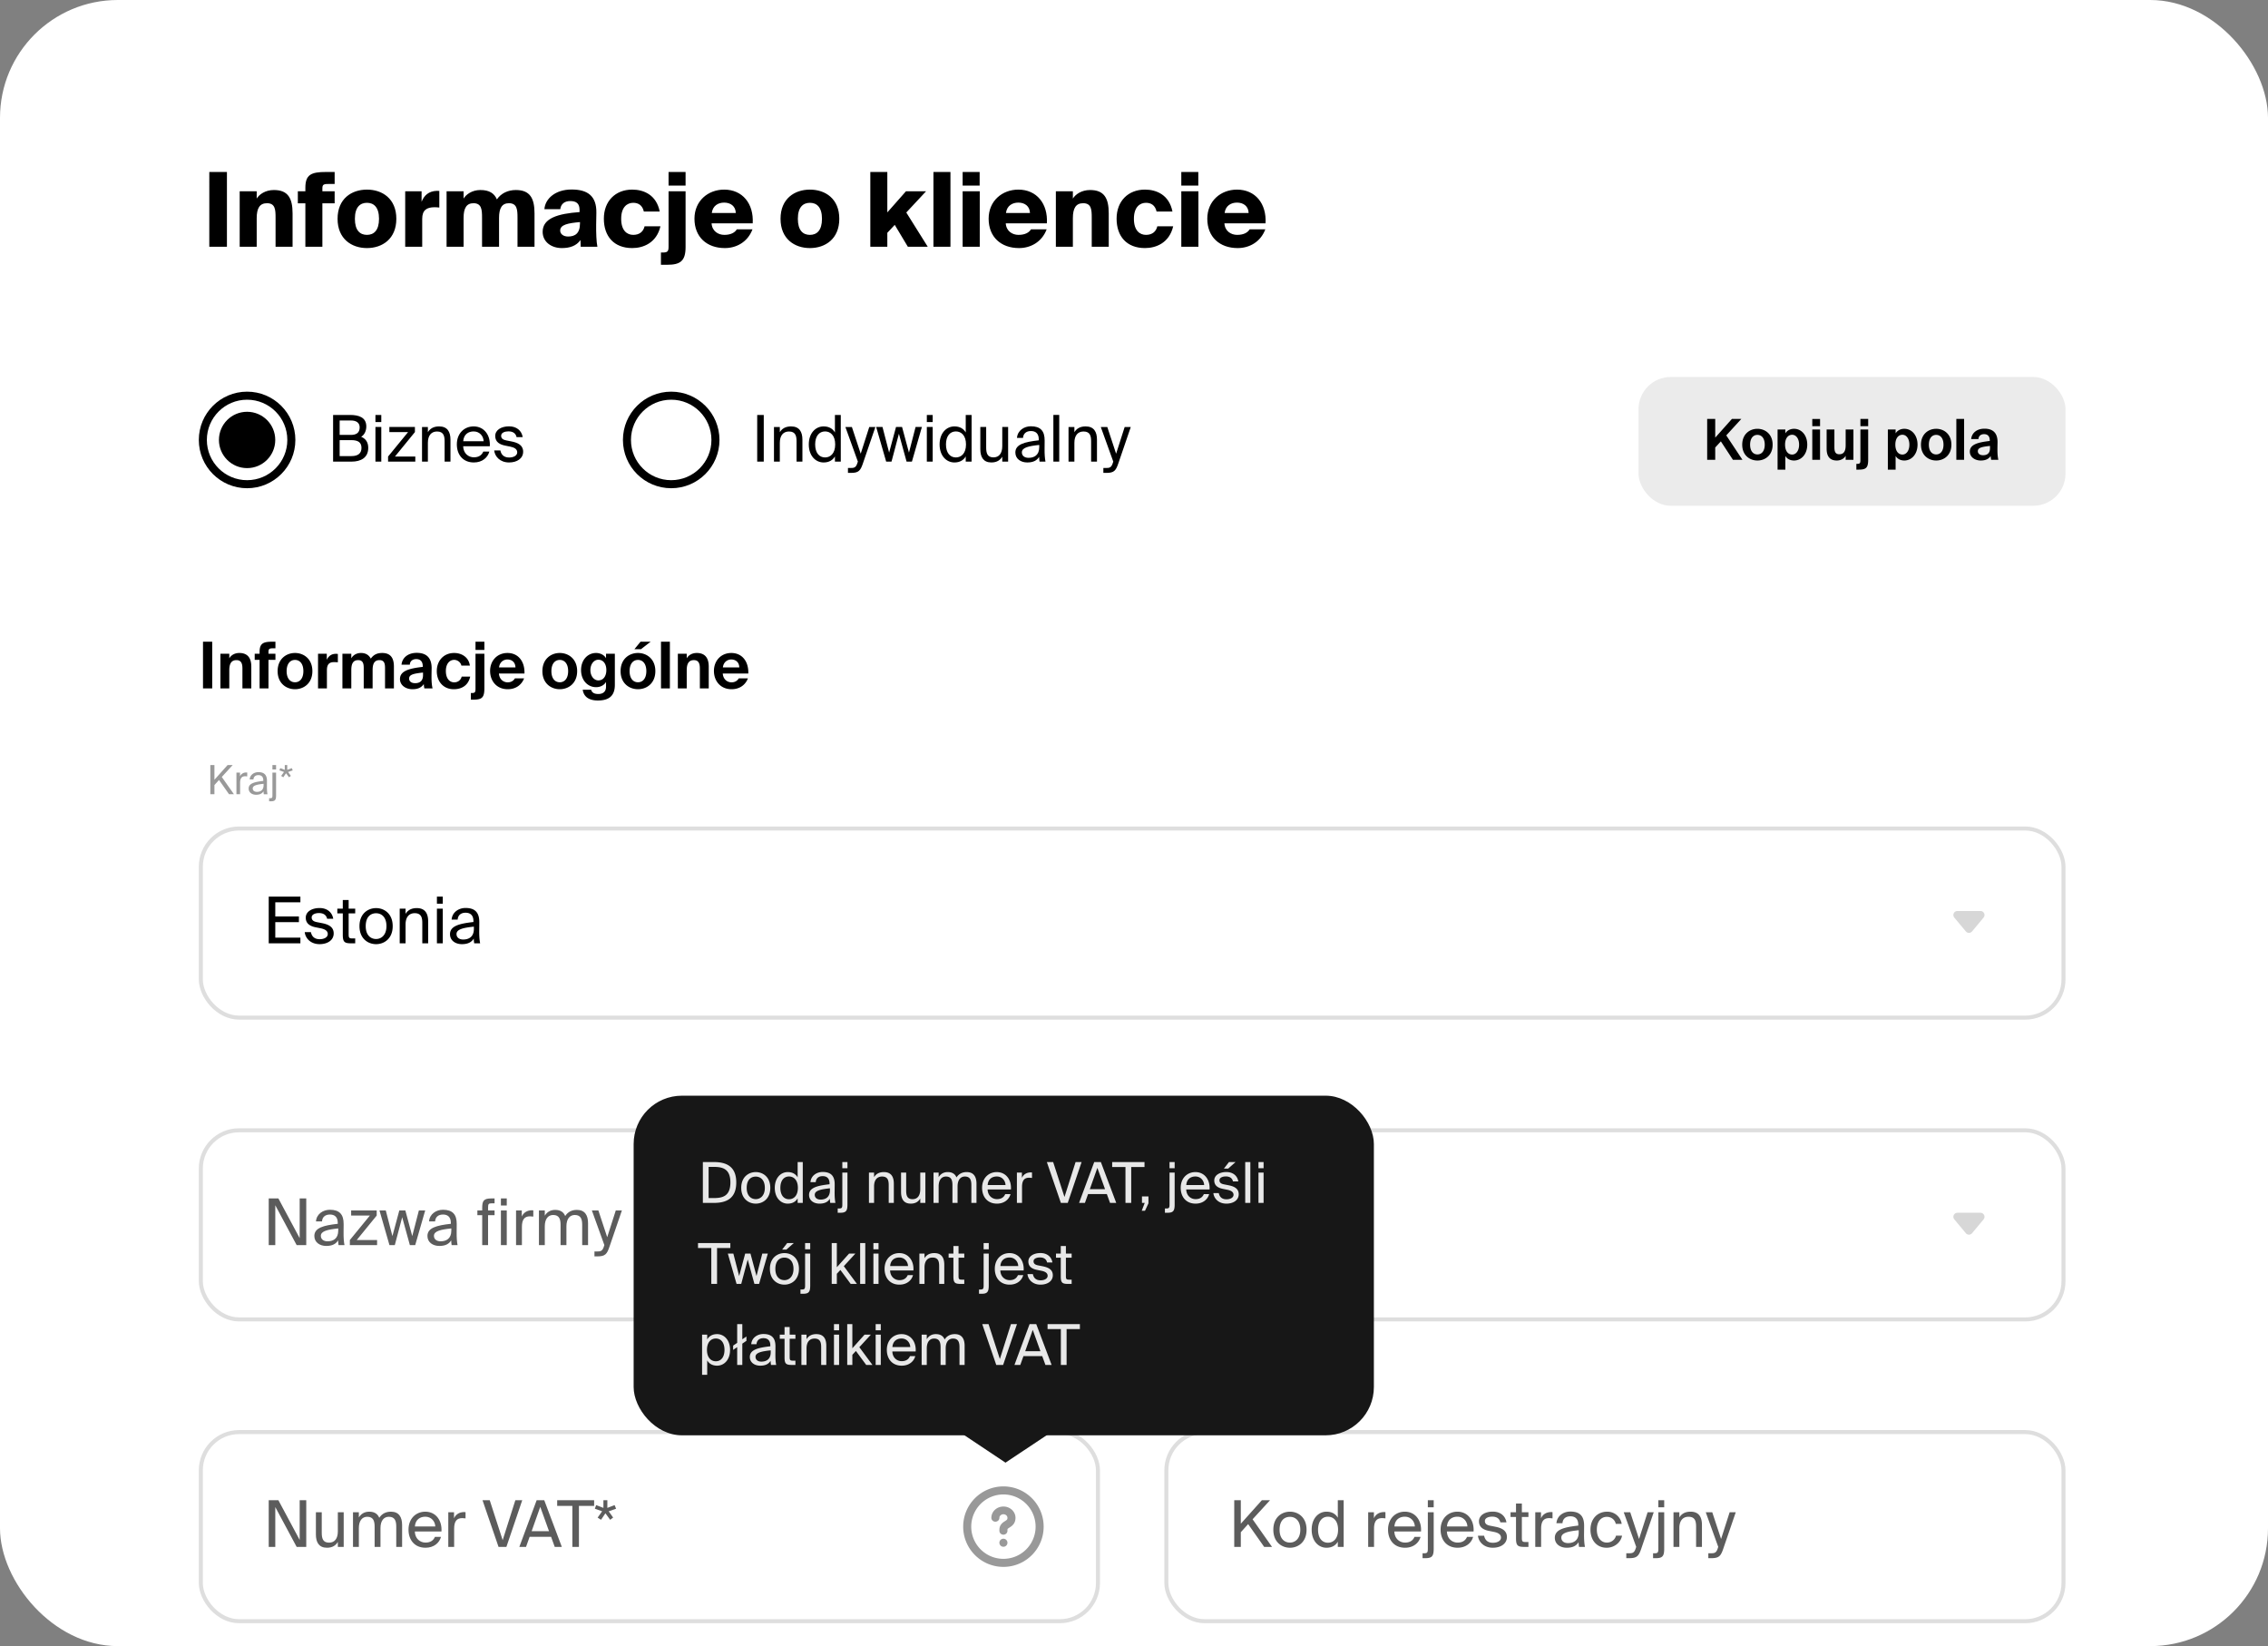 <svg xmlns="http://www.w3.org/2000/svg" width="616" height="447" fill="none"><rect width="100%" height="100%" fill="#808080" stroke="none"/><g clip-path="url(#a)"><rect width="616" height="447" fill="#fff" rx="32"/><path fill="#000" d="M61.636 67h-4.788V46.7h4.788V67Zm8.085-13.076c.672-1.12 2.324-2.324 4.676-2.324 3.864 0 5.068 2.268 5.068 6.356V67h-4.62v-7.896c0-2.156-.084-3.92-2.324-3.92-1.96 0-2.8 1.316-2.8 4.088V67h-4.62V51.936h4.62v1.988Zm13.219-2.94c0-3.556 1.568-4.284 5.6-4.284h2.352v3.248h-1.316c-1.652 0-2.016.084-2.016 1.232v.756h3.332v3.276H87.56V67h-4.62V55.212h-2.044v-3.276h2.044v-.952Zm24.706 8.428c0 5.46-3.808 7.952-7.98 7.952-4.172 0-7.98-2.492-7.98-7.952s3.808-7.924 7.98-7.924c4.172 0 7.98 2.464 7.98 7.924Zm-11.256 0c0 3.164 1.4 4.368 3.276 4.368s3.276-1.204 3.276-4.368c0-3.192-1.456-4.34-3.276-4.34-1.82 0-3.276 1.148-3.276 4.34Zm22.932-3.052c-.504-.056-.84-.084-1.26-.084-2.212 0-3.388.812-3.388 3.164V67h-4.62V51.936h4.452v2.856c.7-1.764 1.96-2.884 4.116-2.968.224 0 .476 0 .7.028v4.508ZM125.913 67h-4.62V51.936h4.62v1.988c.672-1.12 2.296-2.324 4.564-2.324 2.408 0 3.78.896 4.48 2.548 1.148-1.68 3.024-2.548 5.152-2.548 3.864 0 5.068 2.268 5.068 6.356V67h-4.62v-7.896c0-2.156-.112-3.92-2.324-3.92-1.876 0-2.688 1.316-2.688 3.976V67h-4.62v-7.896c0-2.156-.112-3.92-2.324-3.92-1.876 0-2.688 1.316-2.688 3.976V67Zm31.498-9.996c0-1.764-.896-2.408-2.548-2.408-1.484 0-2.52.756-2.688 2.212h-4.312c.196-2.828 2.94-5.348 7.392-5.348 4.312 0 6.804 1.736 6.72 6.328l-.056 3.276c-.028 1.96.056 4.648.336 5.936h-4.536l-.056-1.82c-1.12 1.596-2.912 2.184-5.068 2.184-2.856 0-5.208-1.68-5.208-4.424 0-3.696 4.172-4.928 10.024-5.348v-.588Zm-5.264 5.6c0 .98.924 1.624 2.128 1.624 1.848 0 3.248-.784 3.248-3.556v-.364c-3.22.28-5.376.7-5.376 2.296Zm27.039-5.152h-4.312c-.392-1.736-1.512-2.38-2.884-2.38-1.652 0-3.276 1.148-3.276 4.34 0 3.276 1.652 4.368 3.276 4.368 1.708 0 2.744-.896 3.08-2.324h4.312c-1.064 4.508-4.648 5.908-7.672 5.908-4.956 0-7.7-3.192-7.7-7.98 0-4.76 3.136-7.896 7.7-7.896 3.136 0 6.58 1.428 7.476 5.964Zm7.02-10.752v3.696h-4.62V46.7h4.62Zm-4.62 5.236h4.62v15.176c0 3.836-1.512 4.788-4.984 4.788h-1.708v-3.332h.532c1.316 0 1.54-.364 1.54-1.624V51.936Zm22.797 10.332c-1.344 3.556-4.48 5.096-7.504 5.096-4.9 0-8.26-2.996-8.26-7.98 0-4.816 3.668-7.896 8.064-7.896 4.984 0 8.064 3.808 7.756 9.156h-11.172c.14 2.128 1.792 3.136 3.472 3.136 1.736 0 2.856-.616 3.388-1.512h4.256Zm-11.06-4.424h6.524c-.056-1.876-1.428-2.828-3.164-2.828-1.624 0-3.108.84-3.36 2.828Zm34.635 1.568c0 5.46-3.808 7.952-7.98 7.952-4.172 0-7.98-2.492-7.98-7.952s3.808-7.924 7.98-7.924c4.172 0 7.98 2.464 7.98 7.924Zm-11.256 0c0 3.164 1.4 4.368 3.276 4.368s3.276-1.204 3.276-4.368c0-3.192-1.456-4.34-3.276-4.34-1.82 0-3.276 1.148-3.276 4.34Zm24.3-12.712v10.976l5.068-5.74h5.46l-5.376 5.768L251.978 67h-5.404l-3.556-5.936-2.016 2.156V67h-4.62V46.7h4.62ZM258.147 67h-4.62V46.7h4.62V67Zm7.93-20.3v3.696h-4.62V46.7h4.62Zm.028 5.236V67h-4.648V51.936h4.648Zm18.177 10.332c-1.344 3.556-4.48 5.096-7.504 5.096-4.9 0-8.26-2.996-8.26-7.98 0-4.816 3.668-7.896 8.064-7.896 4.984 0 8.064 3.808 7.756 9.156h-11.172c.14 2.128 1.792 3.136 3.472 3.136 1.736 0 2.856-.616 3.388-1.512h4.256Zm-11.06-4.424h6.524c-.056-1.876-1.428-2.828-3.164-2.828-1.624 0-3.108.84-3.36 2.828Zm18.175-3.92c.672-1.12 2.324-2.324 4.676-2.324 3.864 0 5.068 2.268 5.068 6.356V67h-4.62v-7.896c0-2.156-.084-3.92-2.324-3.92-1.96 0-2.8 1.316-2.8 4.088V67h-4.62V51.936h4.62v1.988Zm27.051 3.528h-4.312c-.392-1.736-1.512-2.38-2.884-2.38-1.652 0-3.276 1.148-3.276 4.34 0 3.276 1.652 4.368 3.276 4.368 1.708 0 2.744-.896 3.08-2.324h4.312c-1.064 4.508-4.648 5.908-7.672 5.908-4.956 0-7.7-3.192-7.7-7.98 0-4.76 3.136-7.896 7.7-7.896 3.136 0 6.58 1.428 7.476 5.964Zm7.019-10.752v3.696h-4.62V46.7h4.62Zm.028 5.236V67h-4.648V51.936h4.648Zm18.177 10.332c-1.344 3.556-4.48 5.096-7.504 5.096-4.9 0-8.26-2.996-8.26-7.98 0-4.816 3.668-7.896 8.064-7.896 4.984 0 8.064 3.808 7.756 9.156h-11.172c.14 2.128 1.792 3.136 3.472 3.136 1.736 0 2.856-.616 3.388-1.512h4.256Zm-11.06-4.424h6.524c-.056-1.876-1.428-2.828-3.164-2.828-1.624 0-3.108.84-3.36 2.828Z"/><g clip-path="url(#b)"><circle cx="67.112" cy="119.466" r="12.019" stroke="#000" stroke-width="2.185"/><circle cx="67.112" cy="119.466" r="7.649" fill="#000"/><path fill="#000" d="M90.47 112.679h4.562c2.36 0 4.458.611 4.458 3.129 0 1.206-.524 2.29-1.398 2.797 1.206.507 1.923 1.451 1.923 3.007 0 2.693-2.01 3.742-4.546 3.742h-5v-12.675Zm1.782 5.419h3.06c1.45 0 2.377-.559 2.377-2.045 0-1.294-.961-1.871-2.377-1.871h-3.06v3.916Zm0 5.752h3.235c1.8 0 2.692-.787 2.692-2.22 0-1.486-.892-2.116-2.797-2.116h-3.13v4.336Zm11.309-11.171v1.923h-1.59v-1.923h1.59Zm0 3.269v9.406h-1.59v-9.406h1.59Zm1.842 8.024 5.437-6.643h-5.087v-1.381h6.941v1.381l-5.42 6.643h5.525v1.382h-7.396v-1.382Zm10.81-6.608c.542-.892 1.451-1.574 3.042-1.574 2.272 0 3.094 1.469 3.094 3.619v5.945h-1.591v-5.473c0-1.451-.245-2.709-2.063-2.709-1.538 0-2.482 1.066-2.482 3.077v5.105h-1.591v-9.406h1.591v1.416Zm9.582 3.811c.07 2.028 1.504 3.007 2.902 3.007 1.399 0 2.168-.629 2.57-1.556h1.644c-.437 1.626-1.923 2.955-4.214 2.955-2.972 0-4.615-2.133-4.615-4.913 0-2.972 1.993-4.878 4.563-4.878 2.867 0 4.598 2.413 4.388 5.385h-7.238Zm.018-1.364h5.542c-.035-1.328-1.032-2.657-2.71-2.657-1.416 0-2.692.769-2.832 2.657Zm14.493-1.118c-.245-1.119-1.119-1.556-2.22-1.556-.927 0-1.976.332-1.976 1.188 0 .752.525 1.102 1.434 1.277l1.329.262c1.713.332 3.216.979 3.216 2.797 0 1.853-1.678 2.92-3.828 2.92-2.465 0-3.864-1.626-4.039-3.269h1.679c.244 1.206.996 1.923 2.395 1.923 1.206 0 2.185-.525 2.185-1.399 0-.944-.892-1.346-1.906-1.556l-1.398-.28c-1.276-.262-2.675-.856-2.675-2.605 0-1.66 1.678-2.622 3.759-2.622 2.028 0 3.409 1.136 3.706 2.92h-1.661Z"/><circle cx="182.302" cy="119.466" r="12.019" stroke="#000" stroke-width="2.185"/><path fill="#000" d="M207.442 125.354h-1.783v-12.675h1.783v12.675Zm4.36-7.99c.542-.892 1.452-1.574 3.042-1.574 2.273 0 3.095 1.469 3.095 3.619v5.945h-1.591v-5.473c0-1.451-.245-2.709-2.063-2.709-1.538 0-2.483 1.066-2.483 3.077v5.105h-1.59v-9.406h1.59v1.416Zm14.968-4.685h1.591v12.675h-1.591v-1.417c-.577.997-1.574 1.644-3.077 1.644-2.15 0-4.021-1.783-4.021-4.895 0-3.095 1.871-4.896 4.021-4.896 1.503 0 2.5.647 3.077 1.644v-4.755Zm-2.675 4.475c-1.626 0-2.692 1.294-2.692 3.532 0 2.237 1.066 3.531 2.692 3.531 1.416 0 2.745-1.049 2.745-3.531 0-2.483-1.329-3.532-2.745-3.532Zm13.663-1.206-3.357 9.808c-.681 2.045-1.171 2.657-3.269 2.657h-.822v-1.329h.647c1.049 0 1.556-.07 1.976-1.538l.07-.192-3.392-9.406h1.766l2.395 7.255 2.325-7.255h1.661Zm5.606 0h1.643l1.871 6.958 1.8-6.958h1.714l-2.71 9.406h-1.451l-2.081-7.571-2.01 7.571h-1.451l-2.71-9.406h1.713l1.801 6.958 1.871-6.958Zm9.96-3.269v1.923h-1.591v-1.923h1.591Zm0 3.269v9.406h-1.591v-9.406h1.591Zm8.975-3.269h1.591v12.675h-1.591v-1.417c-.577.997-1.574 1.644-3.077 1.644-2.151 0-4.021-1.783-4.021-4.895 0-3.095 1.87-4.896 4.021-4.896 1.503 0 2.5.647 3.077 1.644v-4.755Zm-2.675 4.475c-1.626 0-2.692 1.294-2.692 3.532 0 2.237 1.066 3.531 2.692 3.531 1.416 0 2.745-1.049 2.745-3.531 0-2.483-1.329-3.532-2.745-3.532Zm12.597 6.853c-.542.892-1.399 1.574-2.955 1.574-2.185 0-3.007-1.469-3.007-3.619v-6.014h1.591v5.542c0 1.451.245 2.71 1.975 2.71 1.504 0 2.396-1.067 2.396-3.077v-5.175h1.591v9.406h-1.591v-1.347Zm3.555-1.136c0-2.22 2.5-2.867 6.364-3.304v-.228c0-1.713-.962-2.29-2.133-2.29-1.312 0-2.081.717-2.151 1.871h-1.643c.157-2.028 1.941-3.165 3.776-3.165 2.588 0 3.759 1.242 3.742 3.882l-.018 2.168c-.017 1.573.07 2.657.245 3.549h-1.609c-.052-.35-.105-.735-.122-1.294-.577.961-1.556 1.521-3.217 1.521-1.766 0-3.234-.979-3.234-2.71Zm6.486-2.046c-2.885.298-4.72.717-4.72 2.011 0 .892.681 1.486 1.818 1.486 1.486 0 2.902-.682 2.902-2.902v-.595Zm5.43 4.529h-1.591v-12.675h1.591v12.675Zm4.115-7.99c.542-.892 1.451-1.574 3.042-1.574 2.272 0 3.094 1.469 3.094 3.619v5.945h-1.591v-5.473c0-1.451-.245-2.709-2.063-2.709-1.538 0-2.482 1.066-2.482 3.077v5.105h-1.591v-9.406h1.591v1.416Zm15.319-1.416-3.357 9.808c-.682 2.045-1.171 2.657-3.269 2.657h-.822v-1.329h.647c1.049 0 1.556-.07 1.975-1.538l.07-.192-3.391-9.406h1.766l2.395 7.255 2.325-7.255h1.661Z"/><rect width="115.966" height="34.965" x="445.035" y="102.371" fill="#000" fill-opacity=".08" rx="8.741"/><path fill="#000" d="m465.864 118.841 4.528-5.078h2.555l-4.084 4.466 4.39 6.624h-2.585l-3.274-5.002-1.53 1.667v3.335h-2.187v-11.09h2.187v5.078Zm7.33 1.913c0-2.892 2.05-4.314 4.13-4.314 2.081 0 4.131 1.422 4.131 4.314 0 2.891-2.05 4.298-4.131 4.298-2.08 0-4.13-1.407-4.13-4.298Zm2.142 0c0 1.713.826 2.646 1.988 2.646 1.163 0 1.989-.933 1.989-2.646 0-1.729-.826-2.662-1.989-2.662-1.162 0-1.988.933-1.988 2.662Zm7.462 6.776v-10.907h2.111v1.056c.443-.765 1.331-1.239 2.371-1.239 1.988 0 3.579 1.713 3.579 4.298 0 2.631-1.636 4.314-3.595 4.314-.856 0-1.835-.336-2.355-1.239v3.717h-2.111Zm5.843-6.776c0-1.607-.795-2.693-1.881-2.693-1.163 0-1.928 1.025-1.928 2.677 0 1.683.765 2.693 1.928 2.693 1.086 0 1.881-1.071 1.881-2.677Zm5.694-6.991v1.958h-2.111v-1.958h2.111Zm0 2.86v8.23h-2.111v-8.23h2.111Zm6.956 7.144c-.474.826-1.392 1.285-2.402 1.285-1.973 0-2.768-1.208-2.768-3.228v-5.201h2.111v4.742c0 1.102.153 1.989 1.346 1.989 1.392 0 1.713-1.147 1.713-2.447v-4.284h2.111v8.23h-2.111v-1.086Zm6.116-10.004v1.958h-2.111v-1.958h2.111Zm-2.111 2.86h2.111v8.169c0 2.295-.597 2.738-2.662 2.738h-.551v-1.575h.276c.795 0 .826-.306.826-1.194v-8.138Zm7.454 10.907v-10.907h2.111v1.056c.444-.765 1.331-1.239 2.371-1.239 1.989 0 3.58 1.713 3.58 4.298 0 2.631-1.637 4.314-3.595 4.314-.857 0-1.836-.336-2.356-1.239v3.717h-2.111Zm5.844-6.776c0-1.607-.796-2.693-1.882-2.693-1.162 0-1.927 1.025-1.927 2.677 0 1.683.765 2.693 1.927 2.693 1.086 0 1.882-1.071 1.882-2.677Zm3.151 0c0-2.892 2.05-4.314 4.131-4.314 2.08 0 4.13 1.422 4.13 4.314 0 2.891-2.05 4.298-4.13 4.298-2.081 0-4.131-1.407-4.131-4.298Zm2.142 0c0 1.713.826 2.646 1.989 2.646 1.162 0 1.988-.933 1.988-2.646 0-1.729-.826-2.662-1.988-2.662-1.163 0-1.989.933-1.989 2.662Zm9.573 4.099h-2.111v-11.09h2.111v11.09Zm4.524.199c-1.576 0-2.968-.918-2.968-2.417 0-1.943 2.188-2.524 5.415-2.891v-.138c0-1.269-.688-1.713-1.545-1.713-.81 0-1.484.428-1.529 1.331h-1.974c.153-1.622 1.499-2.815 3.61-2.815 1.958 0 3.549.841 3.549 3.626 0 .26-.03 1.346-.03 2.095 0 1.301.092 2.035.245 2.723h-1.943a7.346 7.346 0 0 1-.138-1.025c-.581.857-1.453 1.224-2.692 1.224Zm2.509-3.962c-2.356.245-3.305.52-3.305 1.438 0 .597.475 1.086 1.423 1.086 1.316 0 1.882-.719 1.882-1.912v-.612ZM57.636 186.931h-2.5v-12.675h2.5v12.675Zm4.641-8.164c.542-.944 1.573-1.451 2.727-1.451 2.256 0 3.252 1.381 3.252 3.688v5.927h-2.412v-5.402c0-1.224-.263-2.273-1.626-2.273-1.591 0-1.941 1.294-1.941 2.78v4.895h-2.413v-9.406h2.413v1.242Zm8.23-1.766c0-2.378 1.118-2.745 3.478-2.745h.822v1.783h-.472c-1.189 0-1.416.14-1.416 1.032v.454h1.888v1.661h-1.888v7.745h-2.413v-7.745h-1.329v-1.661h1.33v-.524Zm4.896 5.245c0-3.304 2.343-4.93 4.72-4.93 2.378 0 4.72 1.626 4.72 4.93s-2.342 4.912-4.72 4.912c-2.377 0-4.72-1.608-4.72-4.912Zm2.448 0c0 1.958.944 3.024 2.273 3.024 1.328 0 2.272-1.066 2.272-3.024 0-1.976-.944-3.042-2.272-3.042-1.33 0-2.273 1.066-2.273 3.042Zm13.912-2.395a9.503 9.503 0 0 0-.996-.053c-1.189 0-1.976.437-1.976 2.203v4.93H86.38v-9.406h2.377v1.644c.542-1.154 1.399-1.626 2.483-1.626.157 0 .367.017.524.035v2.273Zm11.31-.595c-1.608 0-1.871 1.346-1.871 2.78v4.895H98.79v-5.472c0-1.031-.088-2.203-1.504-2.203-1.608 0-1.87 1.346-1.87 2.78v4.895h-2.413v-9.406h2.413v1.242c.524-.927 1.486-1.451 2.622-1.451 1.609 0 2.308.856 2.675 1.538.734-1.049 1.678-1.538 3.094-1.538 2.361 0 3.182 1.468 3.182 3.688v5.927h-2.412v-5.472c0-1.031-.088-2.203-1.504-2.203Zm8.952 7.902c-1.801 0-3.392-1.049-3.392-2.762 0-2.22 2.5-2.885 6.189-3.304v-.157c0-1.452-.787-1.959-1.766-1.959-.927 0-1.696.49-1.748 1.521h-2.255c.174-1.853 1.713-3.216 4.125-3.216 2.238 0 4.056.961 4.056 4.143 0 .297-.035 1.539-.035 2.395 0 1.486.105 2.325.28 3.112h-2.22a8.31 8.31 0 0 1-.157-1.171c-.665.979-1.661 1.398-3.077 1.398Zm2.867-4.528c-2.693.28-3.777.595-3.777 1.644 0 .682.542 1.241 1.626 1.241 1.504 0 2.151-.822 2.151-2.185v-.7Zm12.727-1.888h-2.308c-.175-.891-1.049-1.556-1.958-1.556-1.259 0-2.256 1.067-2.256 3.025 0 1.975.945 3.077 2.273 3.077.822 0 1.714-.42 2.028-1.556h2.308c-.559 2.57-2.518 3.426-4.458 3.426-2.815 0-4.616-2.08-4.616-4.912 0-2.867 1.906-4.93 4.721-4.93 1.958 0 3.951 1.084 4.266 3.426Zm3.94-6.486v2.238h-2.412v-2.238h2.412Zm-2.412 3.269h2.412v9.336c0 2.623-.682 3.13-3.042 3.13h-.629v-1.801h.315c.909 0 .944-.35.944-1.364v-9.301Zm6.358 5.368c.123 1.608 1.242 2.395 2.378 2.395.734 0 1.486-.262 1.976-1.084h2.482c-.507 1.398-1.888 2.954-4.44 2.954-3.025 0-4.791-2.255-4.791-4.965 0-2.797 1.941-4.877 4.721-4.877 2.902 0 4.72 2.255 4.615 5.577h-6.941Zm.035-1.661h4.459c-.053-1.591-1.172-2.151-2.186-2.151-.909 0-2.08.577-2.273 2.151Zm11.775 1.014c0-3.304 2.342-4.93 4.72-4.93 2.378 0 4.72 1.626 4.72 4.93s-2.342 4.912-4.72 4.912c-2.378 0-4.72-1.608-4.72-4.912Zm2.447 0c0 1.958.944 3.024 2.273 3.024 1.329 0 2.273-1.066 2.273-3.024 0-1.976-.944-3.042-2.273-3.042-1.329 0-2.273 1.066-2.273 3.042Zm17.231-4.721v8.462c0 3.077-1.73 4.231-4.615 4.231-2.011 0-3.794-.717-4.109-2.92h2.291c.21.787.839 1.154 1.94 1.154 1.259 0 2.098-.594 2.098-2.01v-1.259c-.612 1.031-1.713 1.416-2.692 1.416-2.325 0-4.091-1.906-4.091-4.65 0-2.675 1.731-4.633 4.091-4.633 1.189 0 2.273.612 2.692 1.433v-1.224h2.395Zm-2.307 4.424c0-1.644-.822-2.798-2.168-2.798-1.241 0-2.168 1.242-2.168 2.815 0 1.556.927 2.797 2.168 2.797 1.346 0 2.168-1.154 2.168-2.814Zm9.409-5.665h-1.783l1.661-2.028h2.745l-2.623 2.028Zm-5.542 5.962c0-3.304 2.343-4.93 4.721-4.93 2.377 0 4.72 1.626 4.72 4.93s-2.343 4.912-4.72 4.912c-2.378 0-4.721-1.608-4.721-4.912Zm2.448 0c0 1.958.944 3.024 2.273 3.024 1.328 0 2.273-1.066 2.273-3.024 0-1.976-.945-3.042-2.273-3.042-1.329 0-2.273 1.066-2.273 3.042Zm10.941 4.685h-2.413v-12.675h2.413v12.675Zm4.575-8.164c.542-.944 1.574-1.451 2.728-1.451 2.255 0 3.251 1.381 3.251 3.688v5.927h-2.412v-5.402c0-1.224-.262-2.273-1.626-2.273-1.591 0-1.941 1.294-1.941 2.78v4.895h-2.412v-9.406h2.412v1.242Zm9.785 4.126c.123 1.608 1.242 2.395 2.378 2.395.734 0 1.486-.262 1.976-1.084h2.482c-.507 1.398-1.888 2.954-4.44 2.954-3.025 0-4.791-2.255-4.791-4.965 0-2.797 1.941-4.877 4.721-4.877 2.902 0 4.72 2.255 4.615 5.577h-6.941Zm.035-1.661h4.458c-.052-1.591-1.171-2.151-2.185-2.151-.909 0-2.08.577-2.273 2.151Z"/><rect width="505.907" height="51.356" x="54.546" y="224.98" stroke="#DEDEDE" stroke-width="1.093" rx="10.38"/><path fill="#000" d="M72.986 243.482h8.602v1.539h-6.819v3.846h6.417v1.539h-6.417v4.213h6.819v1.538h-8.602v-12.675Zm15.862 6.015c-.245-1.119-1.119-1.556-2.22-1.556-.927 0-1.976.332-1.976 1.188 0 .752.525 1.102 1.434 1.277l1.328.262c1.714.332 3.217.979 3.217 2.797 0 1.853-1.678 2.92-3.829 2.92-2.465 0-3.863-1.626-4.038-3.27h1.678c.245 1.207.997 1.924 2.395 1.924 1.207 0 2.186-.525 2.186-1.399 0-.944-.892-1.346-1.906-1.556l-1.398-.28c-1.277-.262-2.675-.856-2.675-2.605 0-1.661 1.678-2.622 3.758-2.622 2.028 0 3.41 1.136 3.707 2.92h-1.661Zm4.255-5.105h1.591v2.36h1.783v1.276h-1.783v5.577c0 .979.07 1.224.98 1.224h.803v1.328h-1.154c-1.8 0-2.22-.402-2.22-2.36v-5.769h-1.486v-1.276h1.486v-2.36Zm13.555 7.098c0 3.409-2.326 4.895-4.511 4.895s-4.51-1.486-4.51-4.895c0-3.41 2.325-4.896 4.51-4.896 2.185 0 4.511 1.486 4.511 4.896Zm-4.511 3.496c1.434 0 2.815-1.084 2.815-3.496 0-2.5-1.381-3.497-2.815-3.497-1.433 0-2.815.927-2.815 3.497 0 2.5 1.382 3.496 2.815 3.496Zm8.005-6.818c.541-.892 1.451-1.574 3.042-1.574 2.272 0 3.094 1.469 3.094 3.619v5.944h-1.591v-5.472c0-1.451-.245-2.709-2.063-2.709-1.538 0-2.482 1.066-2.482 3.077v5.104h-1.591v-9.405h1.591v1.416Zm10.107-4.686v1.924h-1.591v-1.924h1.591Zm0 3.27v9.405h-1.591v-9.405h1.591Zm1.964 6.923c0-2.22 2.5-2.867 6.364-3.304v-.228c0-1.713-.962-2.29-2.133-2.29-1.311 0-2.081.717-2.151 1.871h-1.643c.157-2.028 1.941-3.165 3.776-3.165 2.588 0 3.759 1.242 3.742 3.882l-.018 2.167c-.017 1.574.07 2.658.245 3.549h-1.609a10.356 10.356 0 0 1-.122-1.293c-.577.961-1.556 1.521-3.217 1.521-1.765 0-3.234-.979-3.234-2.71Zm6.486-2.046c-2.885.298-4.72.717-4.72 2.011 0 .892.682 1.486 1.818 1.486 1.486 0 2.902-.682 2.902-2.902v-.595Z"/><path fill="#000" fill-opacity=".16" d="m533.937 252.928-3.131-3.756c-.593-.712-.087-1.793.84-1.793h6.26c.927 0 1.433 1.081.84 1.793l-3.131 3.756a1.092 1.092 0 0 1-1.678 0Z"/><path fill="#fff" d="M54 203.673h28.371v17H54z"/><path fill="#000" fill-opacity=".4" d="m58.24 211.739 3.573-3.988H63.2l-2.96 3.234 3.299 4.688h-1.333l-2.72-3.868-1.246 1.376v2.492h-1.115v-7.922h1.114v3.988Zm8.906-.907c-.208-.022-.394-.044-.558-.044-.917 0-1.376.514-1.376 1.803v3.082h-.995v-5.879h.973v1.027c.295-.666.896-1.038 1.66-1.06.1 0 .187 0 .296.011v1.06Zm.392 3.289c0-1.388 1.563-1.792 3.978-2.065v-.142c0-1.071-.601-1.432-1.333-1.432-.82 0-1.3.448-1.344 1.17h-1.027c.098-1.268 1.213-1.978 2.36-1.978 1.617 0 2.349.776 2.338 2.426l-.01 1.354c-.012.984.043 1.661.152 2.219h-1.005a6.364 6.364 0 0 1-.077-.809c-.36.601-.972.951-2.01.951-1.104 0-2.022-.612-2.022-1.694Zm4.054-1.278c-1.803.185-2.95.448-2.95 1.256 0 .557.426.929 1.136.929.93 0 1.814-.426 1.814-1.814v-.371Zm3.394-5.092v1.202h-.994v-1.202h.994Zm-.994 2.043h.994v6.174c0 1.223-.251 1.617-1.388 1.617h-.502v-.831h.284c.513 0 .612-.153.612-.765v-6.195Zm4.025-.743 1.234-.47.252.612-1.257.437.754 1.06-.503.382-.808-1.103-.743 1.103-.58-.371.766-1.071-1.235-.437.218-.612 1.235.47v-1.3h.667v1.3Z"/><rect width="505.907" height="51.356" x="54.546" y="306.93" stroke="#DEDEDE" stroke-width="1.093" rx="10.38"/><path fill="#000" fill-opacity=".64" d="m80.574 338.108-5.805-10.822v10.822h-1.783v-12.675h2.623l5.786 10.787v-10.787h1.784v12.675h-2.605Zm4.805-2.483c0-2.22 2.5-2.867 6.364-3.304v-.227c0-1.713-.961-2.29-2.133-2.29-1.311 0-2.08.716-2.15 1.87h-1.643c.157-2.028 1.94-3.164 3.776-3.164 2.587 0 3.758 1.241 3.741 3.881l-.017 2.168c-.018 1.573.07 2.657.244 3.549h-1.608c-.053-.35-.105-.734-.123-1.294-.576.962-1.555 1.521-3.216 1.521-1.766 0-3.235-.979-3.235-2.71Zm6.486-2.045c-2.884.297-4.72.717-4.72 2.01 0 .892.682 1.486 1.818 1.486 1.486 0 2.903-.681 2.903-2.902v-.594Zm3.158 3.147 5.437-6.644h-5.088v-1.381h6.941v1.381l-5.42 6.644h5.525v1.381h-7.395v-1.381Zm13.431-8.025h1.644l1.871 6.958 1.8-6.958h1.714l-2.71 9.406h-1.451l-2.081-7.57-2.01 7.57h-1.451l-2.71-9.406h1.713l1.801 6.958 1.87-6.958Zm7.64 6.923c0-2.22 2.5-2.867 6.363-3.304v-.227c0-1.713-.961-2.29-2.132-2.29-1.312 0-2.081.716-2.151 1.87h-1.643c.157-2.028 1.94-3.164 3.776-3.164 2.588 0 3.759 1.241 3.741 3.881l-.017 2.168c-.018 1.573.07 2.657.245 3.549h-1.609c-.052-.35-.105-.734-.122-1.294-.577.962-1.556 1.521-3.217 1.521-1.766 0-3.234-.979-3.234-2.71Zm6.486-2.045c-2.885.297-4.72.717-4.72 2.01 0 .892.681 1.486 1.818 1.486 1.486 0 2.902-.681 2.902-2.902v-.594Zm8.39-5.56c0-1.958.402-2.587 2.535-2.587h.821v1.329h-.786c-.839 0-.979.192-.979 1.171v.769h1.765v1.276h-1.765v8.13h-1.591v-8.13h-1.311v-1.276h1.311v-.682Zm6.669-2.587v1.923h-1.591v-1.923h1.591Zm0 3.269v9.406h-1.591v-9.406h1.591Zm7.209 1.661c-.332-.035-.629-.07-.892-.07-1.468 0-2.202.822-2.202 2.885v4.93h-1.591v-9.406h1.556v1.644c.472-1.067 1.433-1.661 2.657-1.696.157 0 .297 0 .472.017v1.696Zm3.12 7.745h-1.591v-9.406h1.591v1.416c.542-.891 1.416-1.573 2.832-1.573 1.434 0 2.291.629 2.71 1.661.752-1.154 1.853-1.661 3.165-1.661 2.185 0 3.042 1.468 3.042 3.619v5.944h-1.591v-5.472c0-1.451-.28-2.71-2.011-2.71-1.363 0-2.273 1.066-2.273 3.077v5.105h-1.59v-5.472c0-1.451-.28-2.71-2.011-2.71-1.364 0-2.273 1.066-2.273 3.077v5.105Zm20.936-9.406-3.356 9.808c-.682 2.045-1.172 2.657-3.27 2.657h-.821v-1.328h.647c1.049 0 1.556-.07 1.975-1.539l.07-.192-3.392-9.406h1.766l2.395 7.256 2.326-7.256h1.66Z"/><path fill="#000" fill-opacity=".16" d="m533.937 334.879-3.131-3.757c-.593-.712-.087-1.792.84-1.792h6.26c.927 0 1.433 1.08.84 1.792l-3.131 3.757a1.092 1.092 0 0 1-1.678 0Z"/><rect width="243.666" height="51.356" x="54.546" y="388.881" stroke="#DEDEDE" stroke-width="1.093" rx="10.38"/><path fill="#000" fill-opacity=".64" d="m80.574 420.058-5.805-10.821v10.821h-1.783v-12.675h2.623l5.786 10.787v-10.787h1.784v12.675h-2.605Zm11.187-1.346c-.542.892-1.399 1.574-2.955 1.574-2.185 0-3.007-1.469-3.007-3.619v-6.014h1.59v5.542c0 1.451.246 2.709 1.977 2.709 1.503 0 2.395-1.066 2.395-3.076v-5.175h1.59v9.405h-1.59v-1.346Zm5.705 1.346h-1.59v-9.405h1.59v1.416c.542-.892 1.416-1.574 2.832-1.574 1.434 0 2.291.63 2.71 1.661.752-1.154 1.853-1.661 3.165-1.661 2.185 0 3.042 1.469 3.042 3.619v5.944h-1.591v-5.472c0-1.451-.28-2.71-2.011-2.71-1.363 0-2.273 1.067-2.273 3.077v5.105h-1.59v-5.472c0-1.451-.28-2.71-2.011-2.71-1.364 0-2.273 1.067-2.273 3.077v5.105Zm15.2-4.178c.07 2.028 1.504 3.007 2.902 3.007 1.399 0 2.168-.629 2.57-1.556h1.644c-.438 1.626-1.924 2.955-4.214 2.955-2.972 0-4.615-2.133-4.615-4.913 0-2.972 1.993-4.878 4.563-4.878 2.867 0 4.598 2.413 4.388 5.385h-7.238Zm.018-1.364h5.542c-.035-1.328-1.032-2.657-2.71-2.657-1.416 0-2.693.769-2.832 2.657Zm13.759-2.203c-.332-.034-.629-.069-.891-.069-1.469 0-2.203.821-2.203 2.884v4.93h-1.591v-9.405h1.556v1.643c.472-1.066 1.434-1.661 2.657-1.696.158 0 .298 0 .472.018v1.695Zm6.57-4.93 3.514 10.84 3.444-10.84h1.871l-4.301 12.675h-2.133l-4.353-12.675h1.958Zm12.745 0h2.063l4.773 12.675h-1.923l-.997-2.744h-5.822l-.979 2.744h-1.818l4.703-12.675Zm-1.364 8.41h4.721l-2.378-6.609-2.343 6.609Zm11.065-6.871h-4.126v-1.539h10.035v1.539h-4.126v11.136h-1.783v-11.136Zm9.497.542 1.976-.752.402.979-2.011.699 1.206 1.696-.804.612-1.293-1.766-1.189 1.766-.927-.594 1.224-1.714-1.976-.699.35-.979 1.976.752v-2.081h1.066v2.081Z"/><path fill="#000" fill-opacity=".4" fill-rule="evenodd" d="M272.535 405.817a8.742 8.742 0 1 0 0 17.484 8.742 8.742 0 0 0 0-17.484Zm-10.927 8.741c0-6.034 4.892-10.926 10.927-10.926 6.034 0 10.926 4.892 10.926 10.926 0 6.035-4.892 10.927-10.926 10.927-6.035 0-10.927-4.892-10.927-10.927Z" clip-rule="evenodd"/><path fill="#000" fill-opacity=".4" fill-rule="evenodd" d="M272.722 416.167a.563.563 0 0 0 .199-.117.488.488 0 0 0 .16-.357v-.252c0-.331.097-.516.219-.655.14-.159.329-.279.608-.456l.029-.018c.271-.172.619-.397.885-.741.28-.359.444-.811.444-1.408a2.425 2.425 0 0 1 .001 0c0 .596-.164 1.049-.445 1.408-.266.344-.614.569-.885.741l-.029.018c-.279.177-.468.297-.608.456-.122.138-.219.324-.219.655v.252a.485.485 0 0 1-.16.357.563.563 0 0 1-.199.117Zm-2.185-3.53a.55.55 0 0 0 .199-.118.484.484 0 0 0 .16-.356c0-.652.445-1.207 1.07-1.42-.625.213-1.07.768-1.07 1.42a.488.488 0 0 1-.16.357.563.563 0 0 1-.199.117Zm3.119 2.596a.268.268 0 0 1 .054-.086c.078-.088.193-.166.491-.355l.03-.02c.269-.17.692-.439 1.023-.865.362-.465.559-1.039.559-1.744 0-.829-.357-1.613-.976-2.185a3.396 3.396 0 0 0-2.302-.883c-.856 0-1.685.313-2.302.883a2.975 2.975 0 0 0-.976 2.185c0 .293.126.565.336.758.207.192.48.293.757.293.276 0 .549-.101.756-.293a1.03 1.03 0 0 0 .336-.758c0-.494.447-.967 1.093-.967.646 0 1.093.473 1.093.967 0 .157-.021.262-.044.332a.51.51 0 0 1-.081.155c-.078.099-.198.192-.476.369l-.06.037-.004.003-.02.012c-.237.15-.606.383-.901.717-.376.428-.6.97-.6 1.653v.252c0 .293.127.565.336.758.208.192.481.293.757.293s.549-.101.757-.293c.209-.193.336-.465.336-.758v-.252a.62.62 0 0 1 .028-.208Zm-1.121 4.789a1.092 1.092 0 1 0 0-2.185 1.092 1.092 0 0 0 0 2.185Zm.037-.548-.037.001.037-.001Z" clip-rule="evenodd"/><rect width="243.666" height="51.356" x="316.788" y="388.881" stroke="#DEDEDE" stroke-width="1.093" rx="10.38"/><path fill="#000" fill-opacity=".64" d="m337.011 413.765 5.717-6.382h2.22l-4.738 5.175 5.28 7.5h-2.133l-4.353-6.189-1.993 2.203v3.986h-1.783v-12.675h1.783v6.382Zm17.854 1.625c0 3.41-2.325 4.896-4.51 4.896-2.186 0-4.511-1.486-4.511-4.896 0-3.409 2.325-4.895 4.511-4.895 2.185 0 4.51 1.486 4.51 4.895Zm-4.51 3.497c1.433 0 2.814-1.084 2.814-3.497 0-2.5-1.381-3.496-2.814-3.496-1.434 0-2.815.926-2.815 3.496 0 2.5 1.381 3.497 2.815 3.497Zm13.001-11.504h1.591v12.675h-1.591v-1.416c-.577.997-1.574 1.644-3.077 1.644-2.151 0-4.021-1.784-4.021-4.896 0-3.094 1.87-4.895 4.021-4.895 1.503 0 2.5.647 3.077 1.644v-4.756Zm-2.675 4.476c-1.626 0-2.692 1.294-2.692 3.531 0 2.238 1.066 3.532 2.692 3.532 1.416 0 2.745-1.049 2.745-3.532 0-2.482-1.329-3.531-2.745-3.531Zm15.609.454c-.332-.034-.63-.069-.892-.069-1.468 0-2.203.821-2.203 2.884v4.93h-1.591v-9.405h1.556v1.643c.472-1.066 1.434-1.661 2.658-1.696.157 0 .297 0 .472.018v1.695Zm2.425 3.567c.07 2.028 1.503 3.007 2.902 3.007 1.399 0 2.168-.629 2.57-1.556h1.643c-.437 1.626-1.923 2.955-4.213 2.955-2.972 0-4.616-2.133-4.616-4.913 0-2.972 1.993-4.878 4.563-4.878 2.868 0 4.598 2.413 4.389 5.385h-7.238Zm.017-1.364h5.542c-.035-1.328-1.031-2.657-2.71-2.657-1.416 0-2.692.769-2.832 2.657Zm10.666-7.133v1.923h-1.591v-1.923h1.591Zm-1.591 3.27h1.591v9.877c0 1.958-.402 2.588-2.221 2.588h-.804v-1.329h.455c.821 0 .979-.245.979-1.224v-9.912Zm5.181 5.227c.07 2.028 1.503 3.007 2.902 3.007 1.399 0 2.168-.629 2.57-1.556h1.643c-.437 1.626-1.923 2.955-4.213 2.955-2.972 0-4.616-2.133-4.616-4.913 0-2.972 1.994-4.878 4.563-4.878 2.868 0 4.598 2.413 4.389 5.385h-7.238Zm.017-1.364h5.542c-.035-1.328-1.031-2.657-2.71-2.657-1.416 0-2.692.769-2.832 2.657Zm14.494-1.119c-.245-1.118-1.119-1.556-2.221-1.556-.926 0-1.975.333-1.975 1.189 0 .752.524 1.102 1.433 1.277l1.329.262c1.713.332 3.217.979 3.217 2.797 0 1.853-1.678 2.92-3.829 2.92-2.465 0-3.864-1.626-4.038-3.27h1.678c.245 1.207.996 1.923 2.395 1.923 1.206 0 2.185-.524 2.185-1.398 0-.944-.891-1.346-1.905-1.556l-1.399-.28c-1.276-.262-2.675-.857-2.675-2.605 0-1.661 1.679-2.622 3.759-2.622 2.028 0 3.409 1.136 3.706 2.919h-1.66Zm4.255-5.105h1.591v2.361h1.783v1.276h-1.783v5.577c0 .979.07 1.224.979 1.224h.804v1.328h-1.154c-1.801 0-2.22-.402-2.22-2.36v-5.769h-1.486v-1.276h1.486v-2.361Zm9.916 4.021c-.332-.034-.629-.069-.892-.069-1.468 0-2.203.821-2.203 2.884v4.93h-1.59v-9.405h1.556v1.643c.472-1.066 1.433-1.661 2.657-1.696.157 0 .297 0 .472.018v1.695Zm.628 5.263c0-2.221 2.5-2.867 6.364-3.304v-.228c0-1.713-.962-2.29-2.133-2.29-1.311 0-2.08.717-2.15 1.871h-1.644c.158-2.028 1.941-3.165 3.777-3.165 2.587 0 3.758 1.242 3.741 3.881l-.018 2.168c-.017 1.574.07 2.658.245 3.549h-1.608a10.14 10.14 0 0 1-.123-1.293c-.577.961-1.556 1.521-3.216 1.521-1.766 0-3.235-.979-3.235-2.71Zm6.486-2.046c-2.884.298-4.72.717-4.72 2.011 0 .891.682 1.486 1.818 1.486 1.486 0 2.902-.682 2.902-2.902v-.595Zm11.672-1.73h-1.609c-.227-1.119-1.206-1.906-2.43-1.906-1.416 0-2.71 1.101-2.71 3.461 0 2.396 1.312 3.532 2.71 3.532 1.329 0 2.273-.892 2.5-1.888h1.644c-.315 1.766-2.011 3.287-4.196 3.287-2.693 0-4.388-2.046-4.388-4.913 0-2.797 1.765-4.878 4.545-4.878 2.273 0 3.724 1.714 3.934 3.305Zm8.702-3.147-3.357 9.807c-.682 2.046-1.171 2.658-3.269 2.658h-.822v-1.329h.647c1.049 0 1.556-.07 1.976-1.538l.07-.193-3.392-9.405h1.766l2.395 7.255 2.325-7.255h1.661Zm2.846-3.27v1.923h-1.591v-1.923h1.591Zm-1.591 3.27h1.591v9.877c0 1.958-.402 2.588-2.22 2.588h-.804v-1.329h.454c.822 0 .979-.245.979-1.224v-9.912Zm5.706 1.416c.542-.892 1.451-1.574 3.042-1.574 2.273 0 3.094 1.469 3.094 3.619v5.944h-1.59v-5.472c0-1.451-.245-2.71-2.063-2.71-1.539 0-2.483 1.067-2.483 3.077v5.105h-1.591v-9.405h1.591v1.416Zm15.319-1.416-3.357 9.807c-.681 2.046-1.171 2.658-3.269 2.658h-.822v-1.329h.647c1.049 0 1.556-.07 1.976-1.538l.07-.193-3.392-9.405h1.766l2.395 7.255 2.325-7.255h1.661Z"/></g><rect width="201.052" height="92.224" x="172.101" y="297.534" fill="#171717" rx="13.112"/><path fill="#E8E8E8" d="M193.928 315.556c3.519 0 6.043 1.315 6.043 5.538 0 4.237-2.524 5.552-6.043 5.552h-3.029v-11.09h3.029Zm-.046 1.315h-1.422v8.46h1.422c2.295 0 4.498-.459 4.498-4.237 0-3.764-2.203-4.223-4.498-4.223Zm15.335 5.691c0 2.983-2.034 4.283-3.946 4.283-1.912 0-3.947-1.3-3.947-4.283 0-2.983 2.035-4.283 3.947-4.283s3.946 1.3 3.946 4.283Zm-3.946 3.06c1.254 0 2.463-.949 2.463-3.06 0-2.187-1.209-3.059-2.463-3.059-1.255 0-2.463.81-2.463 3.059 0 2.188 1.208 3.06 2.463 3.06Zm11.376-10.066h1.392v11.09h-1.392v-1.239c-.505.872-1.377 1.438-2.693 1.438-1.881 0-3.518-1.56-3.518-4.283 0-2.708 1.637-4.283 3.518-4.283 1.316 0 2.188.566 2.693 1.438v-4.161Zm-2.341 3.916c-1.422 0-2.356 1.132-2.356 3.09s.934 3.09 2.356 3.09c1.239 0 2.402-.918 2.402-3.09 0-2.172-1.163-3.09-2.402-3.09Zm5.439 5.002c0-1.943 2.187-2.509 5.568-2.891v-.199c0-1.499-.841-2.004-1.866-2.004-1.148 0-1.821.627-1.882 1.637h-1.438c.138-1.774 1.698-2.769 3.304-2.769 2.264 0 3.289 1.086 3.274 3.396l-.015 1.897c-.016 1.377.061 2.325.214 3.105h-1.407a8.966 8.966 0 0 1-.108-1.132c-.504.842-1.361 1.331-2.814 1.331-1.545 0-2.83-.856-2.83-2.371Zm5.675-1.79c-2.524.261-4.13.628-4.13 1.76 0 .78.596 1.3 1.591 1.3 1.3 0 2.539-.597 2.539-2.539v-.521Zm4.751-7.128v1.683h-1.392v-1.683h1.392Zm-1.392 2.86h1.392v8.644c0 1.713-.351 2.264-1.942 2.264h-.704v-1.163h.398c.719 0 .856-.214.856-1.071v-8.674Zm8.623 1.24c.474-.781 1.269-1.377 2.662-1.377 1.988 0 2.707 1.285 2.707 3.166v5.201h-1.392v-4.788c0-1.269-.214-2.371-1.805-2.371-1.346 0-2.172.933-2.172 2.693v4.466h-1.392v-8.23h1.392v1.24Zm12.546 5.813c-.475.78-1.224 1.376-2.586 1.376-1.912 0-2.631-1.285-2.631-3.166v-5.263h1.392v4.85c0 1.269.214 2.371 1.729 2.371 1.315 0 2.096-.933 2.096-2.692v-4.529h1.392v8.23h-1.392v-1.177Zm4.992 1.177h-1.392v-8.23h1.392v1.24c.474-.781 1.239-1.377 2.478-1.377 1.255 0 2.004.551 2.371 1.453.658-1.01 1.622-1.453 2.769-1.453 1.912 0 2.662 1.285 2.662 3.166v5.201h-1.392v-4.788c0-1.269-.245-2.371-1.759-2.371-1.194 0-1.989.933-1.989 2.693v4.466h-1.392v-4.788c0-1.269-.245-2.371-1.759-2.371-1.194 0-1.989.933-1.989 2.693v4.466Zm13.3-3.656c.061 1.775 1.315 2.632 2.539 2.632 1.224 0 1.897-.551 2.249-1.362h1.438c-.383 1.423-1.683 2.585-3.687 2.585-2.6 0-4.038-1.866-4.038-4.298 0-2.601 1.744-4.268 3.992-4.268 2.509 0 4.024 2.111 3.84 4.711h-6.333Zm.015-1.193h4.849c-.03-1.162-.902-2.325-2.371-2.325-1.239 0-2.356.673-2.478 2.325Zm12.04-1.927c-.291-.031-.551-.061-.78-.061-1.285 0-1.928.719-1.928 2.524v4.313h-1.392v-8.23h1.362v1.438c.413-.933 1.254-1.453 2.325-1.483.138 0 .26 0 .413.015v1.484Zm5.748-4.314 3.075 9.484 3.014-9.484h1.637l-3.764 11.09h-1.866l-3.809-11.09h1.713Zm11.152 0H299l4.177 11.09h-1.683l-.872-2.401h-5.094l-.857 2.401h-1.591l4.115-11.09Zm-1.193 7.358h4.13l-2.08-5.783-2.05 5.783Zm9.682-6.012h-3.61v-1.346h8.78v1.346h-3.61v9.744h-1.56v-9.744Zm4.48 7.985h1.759v1.882l-.933 2.004h-.887l.81-2.127h-.749v-1.759Zm8.879-9.331v1.683h-1.392v-1.683h1.392Zm-1.392 2.86h1.392v8.644c0 1.713-.352 2.264-1.943 2.264h-.704v-1.163h.398c.719 0 .857-.214.857-1.071v-8.674Zm4.533 4.574c.061 1.775 1.316 2.632 2.539 2.632 1.224 0 1.897-.551 2.249-1.362h1.438c-.382 1.423-1.683 2.585-3.687 2.585-2.6 0-4.038-1.866-4.038-4.298 0-2.601 1.744-4.268 3.993-4.268 2.508 0 4.023 2.111 3.839 4.711h-6.333Zm.015-1.193h4.85c-.031-1.162-.903-2.325-2.371-2.325-1.239 0-2.356.673-2.479 2.325Zm11.382-4.467h-1.163l1.377-1.774h1.79l-2.004 1.774Zm1.3 3.488c-.214-.979-.979-1.361-1.943-1.361-.81 0-1.728.29-1.728 1.04 0 .658.459.964 1.254 1.117l1.163.229c1.499.291 2.814.857 2.814 2.448 0 1.621-1.468 2.554-3.35 2.554-2.157 0-3.38-1.422-3.533-2.86h1.468c.214 1.055.872 1.682 2.096 1.682 1.055 0 1.912-.458 1.912-1.223 0-.826-.78-1.178-1.667-1.362l-1.224-.245c-1.117-.229-2.341-.749-2.341-2.279 0-1.453 1.469-2.294 3.289-2.294 1.775 0 2.983.994 3.243 2.554h-1.453Zm4.718 5.828h-1.392v-11.09h1.392v11.09Zm3.6-11.09v1.683h-1.392v-1.683h1.392Zm0 2.86v8.23h-1.392v-8.23h1.392Zm-150.005 20.486h-3.61v-1.346h8.78v1.346h-3.61v9.744h-1.56v-9.744Zm9.2 1.514h1.438l1.637 6.089 1.575-6.089h1.5l-2.372 8.23h-1.269l-1.821-6.623-1.759 6.623h-1.269l-2.372-8.23h1.5l1.575 6.089 1.637-6.089Zm11.195-1.086h-1.162l1.376-1.774h1.79l-2.004 1.774Zm3.412 5.232c0 2.983-2.035 4.283-3.947 4.283s-3.947-1.3-3.947-4.283c0-2.983 2.035-4.283 3.947-4.283s3.947 1.3 3.947 4.283Zm-3.947 3.06c1.254 0 2.463-.949 2.463-3.06 0-2.187-1.209-3.059-2.463-3.059s-2.463.81-2.463 3.059c0 2.188 1.209 3.06 2.463 3.06Zm7.004-10.066v1.683h-1.392v-1.683h1.392Zm-1.392 2.86h1.392v8.644c0 1.713-.352 2.264-1.943 2.264h-.704v-1.163h.398c.719 0 .857-.214.857-1.071v-8.674Zm8.622-2.86v6.562l3.32-3.702h1.713l-3.136 3.412 3.564 4.818h-1.698l-2.799-3.793-.964 1.04v2.753h-1.392v-11.09h1.392Zm7.724 11.09h-1.393v-11.09h1.393v11.09Zm3.6-11.09v1.683h-1.392v-1.683h1.392Zm0 2.86v8.23h-1.392v-8.23h1.392Zm3.141 4.574c.061 1.775 1.316 2.632 2.54 2.632 1.223 0 1.896-.551 2.248-1.362h1.438c-.382 1.423-1.682 2.585-3.686 2.585-2.601 0-4.039-1.866-4.039-4.298 0-2.601 1.744-4.268 3.993-4.268 2.508 0 4.023 2.111 3.839 4.711h-6.333Zm.015-1.193h4.85c-.031-1.162-.903-2.325-2.371-2.325-1.239 0-2.356.673-2.479 2.325Zm9.333-2.141c.474-.781 1.269-1.377 2.661-1.377 1.989 0 2.708 1.285 2.708 3.166v5.201h-1.392v-4.788c0-1.269-.214-2.371-1.805-2.371-1.346 0-2.172.933-2.172 2.693v4.466h-1.392v-8.23h1.392v1.24Zm7.849-3.305h1.392v2.065h1.561v1.117h-1.561v4.88c0 .857.061 1.071.857 1.071h.704v1.162h-1.01c-1.576 0-1.943-.351-1.943-2.065v-5.048h-1.3v-1.117h1.3v-2.065Zm9.599-.795v1.683h-1.392v-1.683h1.392Zm-1.392 2.86h1.392v8.644c0 1.713-.351 2.264-1.942 2.264h-.704v-1.163h.398c.719 0 .856-.214.856-1.071v-8.674Zm4.534 4.574c.061 1.775 1.315 2.632 2.539 2.632 1.224 0 1.897-.551 2.249-1.362h1.438c-.383 1.423-1.683 2.585-3.687 2.585-2.6 0-4.038-1.866-4.038-4.298 0-2.601 1.743-4.268 3.992-4.268 2.509 0 4.023 2.111 3.84 4.711h-6.333Zm.015-1.193h4.849c-.03-1.162-.902-2.325-2.371-2.325-1.239 0-2.356.673-2.478 2.325Zm12.682-.979c-.214-.979-.979-1.361-1.943-1.361-.811 0-1.729.29-1.729 1.04 0 .658.459.964 1.255 1.117l1.162.229c1.499.291 2.815.857 2.815 2.448 0 1.621-1.469 2.554-3.35 2.554-2.157 0-3.381-1.422-3.534-2.86h1.469c.214 1.055.872 1.682 2.095 1.682 1.056 0 1.913-.458 1.913-1.223 0-.826-.781-1.178-1.668-1.362l-1.224-.245c-1.116-.229-2.34-.749-2.34-2.279 0-1.453 1.468-2.294 3.289-2.294 1.774 0 2.983.994 3.243 2.554h-1.453Zm3.723-4.467h1.392v2.065h1.56v1.117h-1.56v4.88c0 .857.061 1.071.857 1.071h.703v1.162h-1.009c-1.576 0-1.943-.351-1.943-2.065v-5.048h-1.3v-1.117h1.3v-2.065Zm-96.034 24.065v1.301c.505-.872 1.377-1.438 2.693-1.438 1.881 0 3.518 1.575 3.518 4.283 0 2.723-1.637 4.283-3.518 4.283-1.316 0-2.188-.566-2.693-1.438v3.917h-1.392v-10.908h1.392Zm2.341 7.236c1.422 0 2.356-1.132 2.356-3.09s-.934-3.09-2.356-3.09c-1.239 0-2.402.918-2.402 3.09 0 2.172 1.163 3.09 2.402 3.09Zm7.197-5.966 1.117-.765v1.178l-1.117.765v5.782h-1.392v-4.833l-1.101.749v-1.163l1.101-.749v-5.094h1.392v4.13Zm2.041 4.788c0-1.943 2.187-2.509 5.568-2.891v-.199c0-1.499-.842-2.004-1.866-2.004-1.148 0-1.821.627-1.882 1.637h-1.438c.138-1.774 1.698-2.769 3.304-2.769 2.264 0 3.289 1.086 3.274 3.396l-.015 1.897c-.016 1.377.061 2.325.214 3.105h-1.408a9.187 9.187 0 0 1-.107-1.132c-.504.842-1.361 1.331-2.814 1.331-1.545 0-2.83-.856-2.83-2.371Zm5.675-1.79c-2.524.261-4.13.628-4.13 1.76 0 .78.596 1.3 1.591 1.3 1.3 0 2.539-.597 2.539-2.539v-.521Zm3.757-6.333h1.392v2.065h1.56v1.117h-1.56v4.88c0 .857.061 1.071.857 1.071h.703v1.162h-1.009c-1.576 0-1.943-.351-1.943-2.065v-5.048h-1.3v-1.117h1.3v-2.065Zm5.969 3.305c.474-.781 1.27-1.377 2.662-1.377 1.988 0 2.707 1.285 2.707 3.166v5.201h-1.392v-4.788c0-1.269-.214-2.371-1.805-2.371-1.346 0-2.172.933-2.172 2.693v4.466h-1.392v-8.23h1.392v1.24Zm8.844-4.1v1.683h-1.392v-1.683h1.392Zm0 2.86v8.23h-1.392v-8.23h1.392Zm3.6-2.86v6.562l3.319-3.702h1.714l-3.136 3.412 3.564 4.818h-1.698l-2.799-3.793-.964 1.04v2.753h-1.392v-11.09h1.392Zm7.723 0v1.683h-1.392v-1.683h1.392Zm0 2.86v8.23h-1.392v-8.23h1.392Zm3.142 4.574c.061 1.775 1.315 2.632 2.539 2.632 1.224 0 1.897-.551 2.249-1.362h1.438c-.383 1.423-1.683 2.585-3.687 2.585-2.601 0-4.038-1.866-4.038-4.298 0-2.601 1.743-4.268 3.992-4.268 2.509 0 4.023 2.111 3.84 4.711h-6.333Zm.015-1.193h4.849c-.03-1.162-.902-2.325-2.371-2.325-1.239 0-2.356.673-2.478 2.325Zm9.332 4.849h-1.392v-8.23h1.392v1.24c.474-.781 1.239-1.377 2.478-1.377 1.255 0 2.004.551 2.372 1.453.657-1.01 1.621-1.453 2.768-1.453 1.913 0 2.662 1.285 2.662 3.166v5.201h-1.392v-4.788c0-1.269-.245-2.371-1.759-2.371-1.193 0-1.989.933-1.989 2.693v4.466h-1.392v-4.788c0-1.269-.245-2.371-1.759-2.371-1.193 0-1.989.933-1.989 2.693v4.466Zm16.777-11.09 3.075 9.484 3.014-9.484h1.636l-3.763 11.09h-1.866l-3.809-11.09h1.713Zm11.152 0h1.805l4.176 11.09h-1.682l-.872-2.401h-5.094l-.857 2.401h-1.591l4.115-11.09Zm-1.193 7.358h4.13l-2.08-5.783-2.05 5.783Zm9.682-6.012h-3.611v-1.346h8.781v1.346h-3.61v9.744h-1.56v-9.744Z"/><path fill="#171717" d="m273.101 397.183-12.301-8.195h24.603l-12.302 8.195Z"/></g><defs><clipPath id="a"><rect width="616" height="447" fill="#fff" rx="32"/></clipPath><clipPath id="b"><path fill="#fff" d="M54 98h507v458.922H54z"/></clipPath></defs></svg>